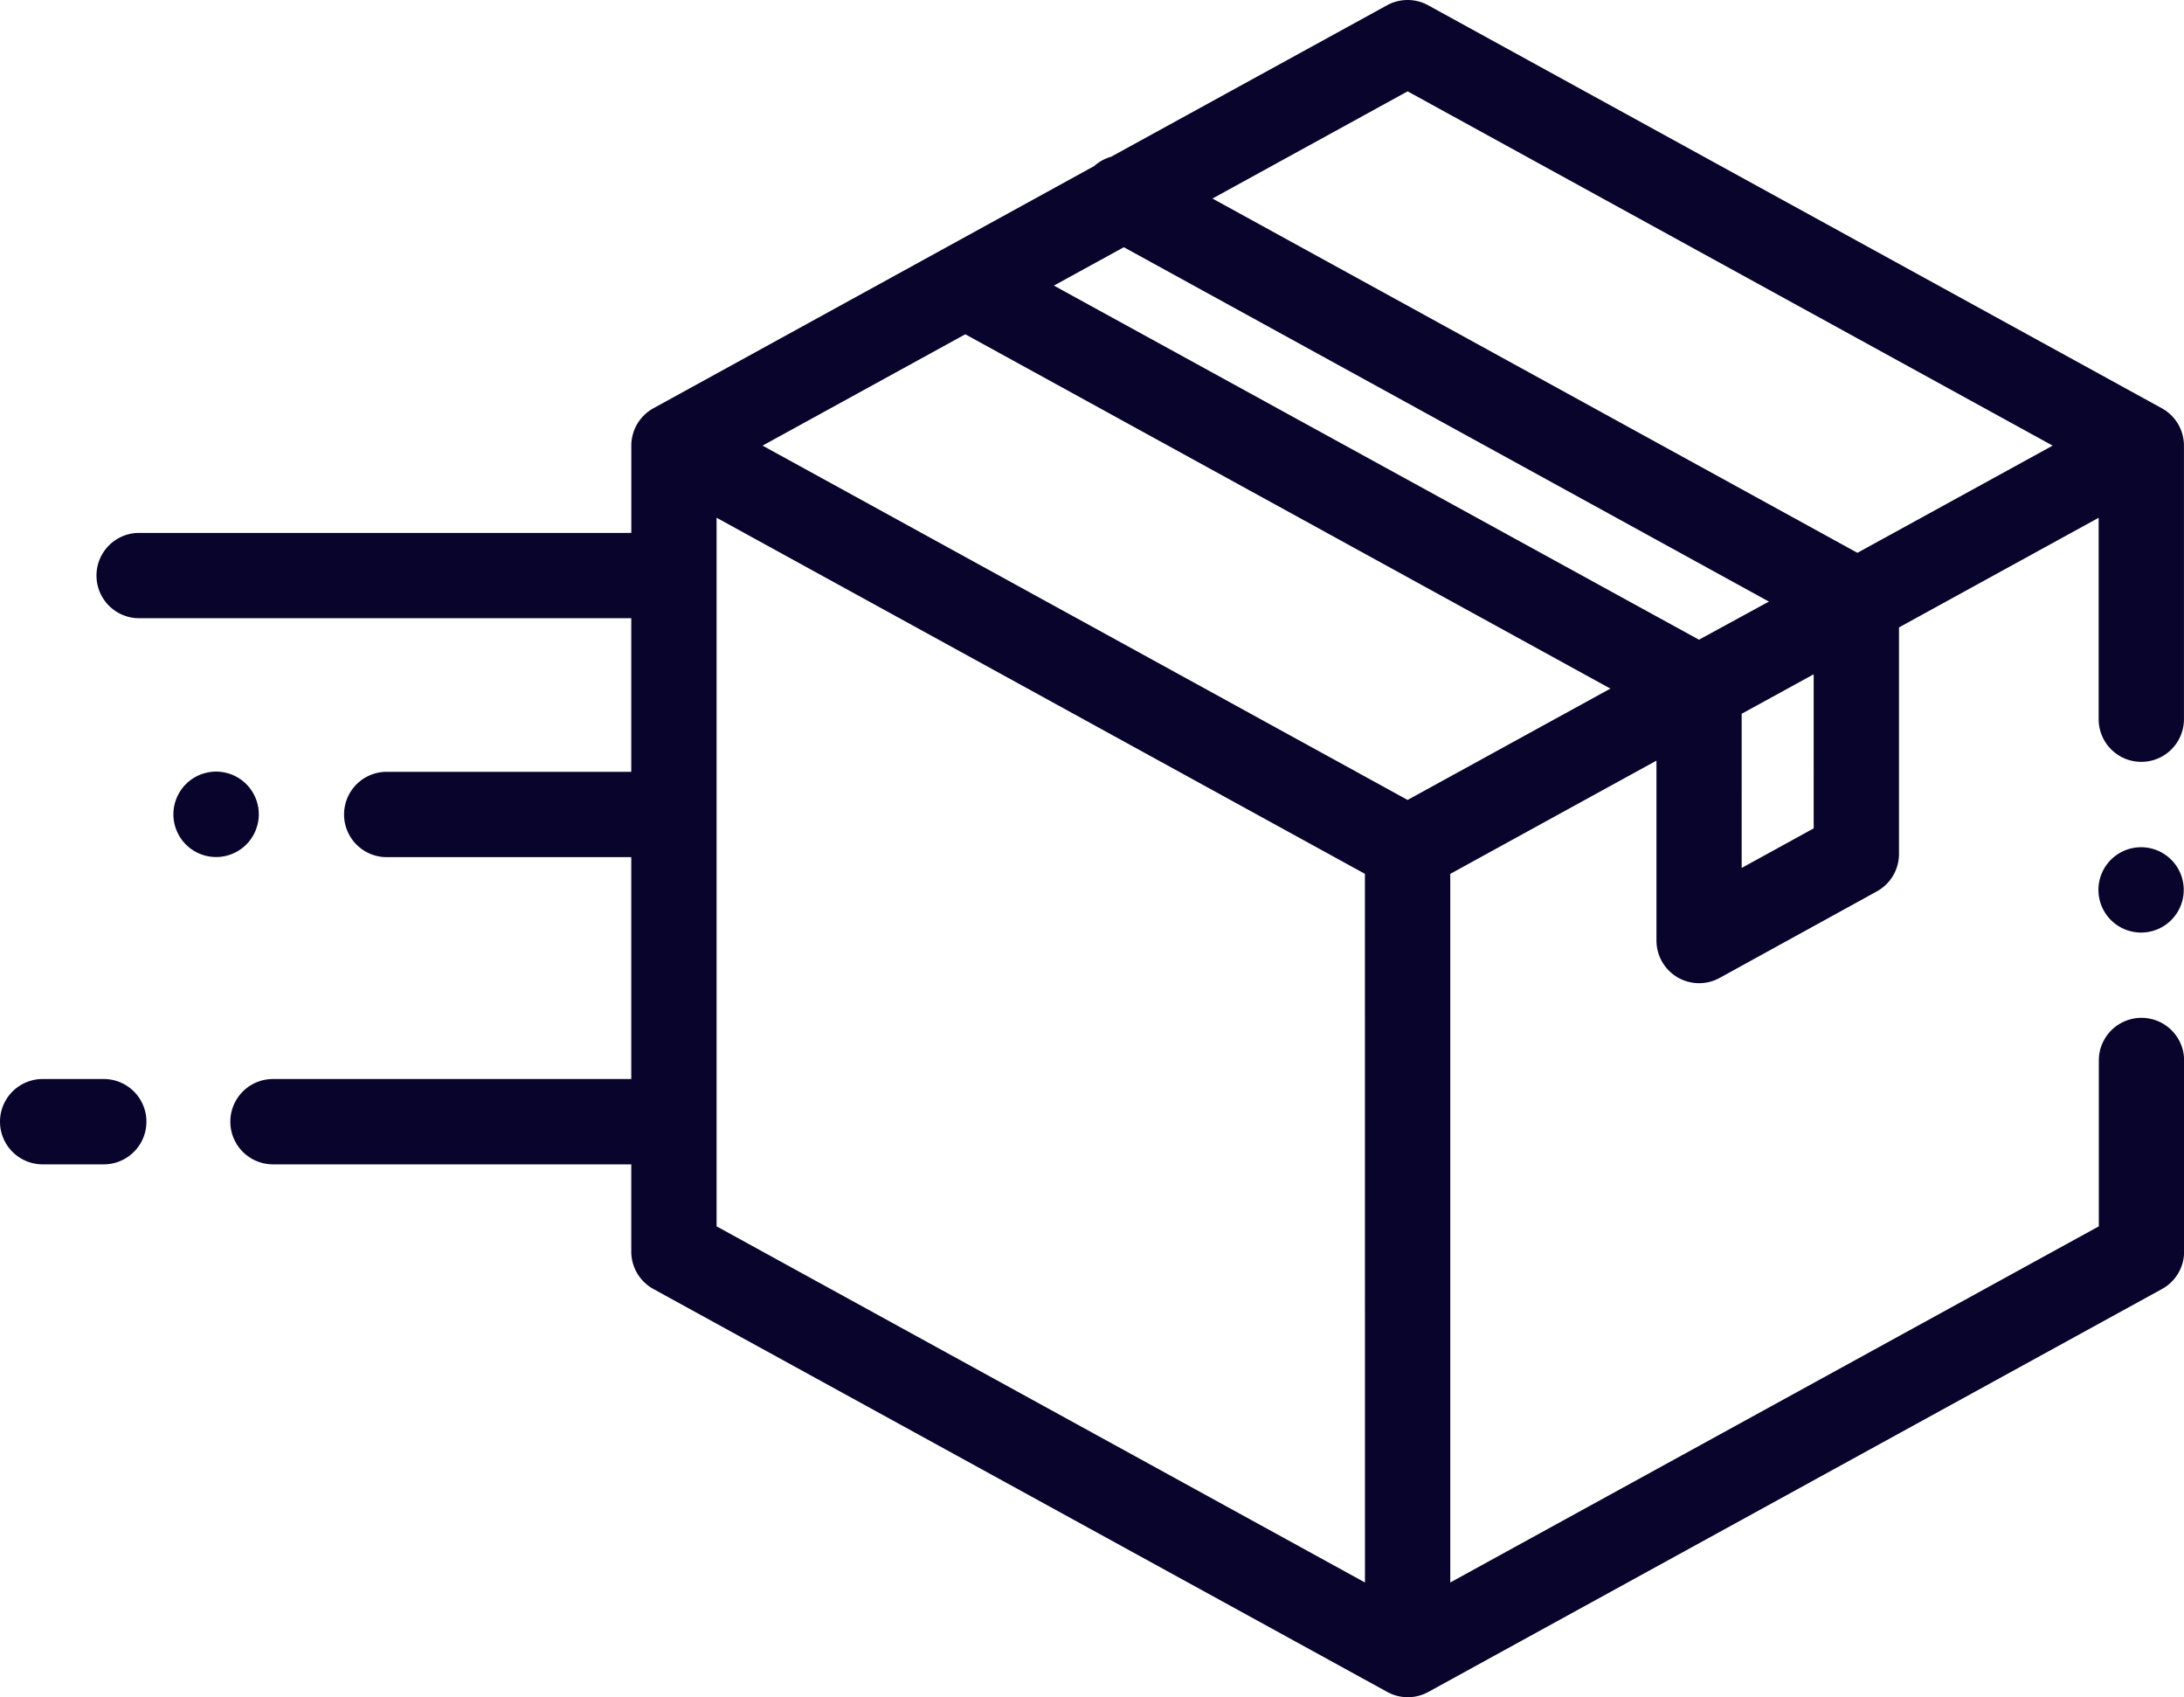 <?xml version="1.0" encoding="UTF-8"?> <svg xmlns="http://www.w3.org/2000/svg" id="delivery" width="51.563" height="40.06" viewBox="0 0 51.563 40.06"><path id="Path_71" data-name="Path 71" d="M71.386,9.637,54.064.125a1.008,1.008,0,0,0-.969,0L46.581,3.7a1.009,1.009,0,0,0-.4.22L35.774,9.637a1.007,1.007,0,0,0-.522.883v2.059H23.632a1.007,1.007,0,0,0,0,2.014H35.251v3.625H29.477a1.007,1.007,0,0,0,0,2.014h5.774v5.237H26.792a1.007,1.007,0,0,0,0,2.014h8.459v2.059a1.007,1.007,0,0,0,.522.883L53.1,39.936a1.007,1.007,0,0,0,.969,0l17.322-9.511a1.007,1.007,0,0,0,.522-.883v-4.51a1.007,1.007,0,1,0-2.014,0v3.914L54.587,37.352V20.627l4.868-2.673V22.2a1.007,1.007,0,0,0,1.493.882l3.712-2.043a1.007,1.007,0,0,0,.521-.882V14.81l4.714-2.588v4.754a1.007,1.007,0,1,0,2.014,0V10.519A1.007,1.007,0,0,0,71.386,9.637ZM52.573,37.352,37.265,28.946V12.221l15.307,8.405Zm1.007-18.47L38.351,10.519l4.786-2.628,15.23,8.363ZM60.459,15.1,45.229,6.742l1.651-.906L62.11,14.2Zm2.708,4.453-1.7.934V16.848l1.7-.932ZM64.2,13.049,48.973,4.687,53.58,2.157l15.229,8.362Zm0,0" transform="translate(-20.347 -0.001)" fill="#09042b"></path><path id="Path_72" data-name="Path 72" d="M493.007,198.563a1.007,1.007,0,1,0,.712.3A1.01,1.01,0,0,0,493.007,198.563Zm0,0" transform="translate(-442.452 -178.566)" fill="#09042b"></path><path id="Path_73" data-name="Path 73" d="M2.45,252.891H1.007a1.007,1.007,0,1,0,0,2.014H2.45a1.007,1.007,0,1,0,0-2.014Zm0,0" transform="translate(0 -227.423)" fill="#09042b"></path><path id="Path_74" data-name="Path 74" d="M42.686,181.9a1.008,1.008,0,1,0-.3.712A1.013,1.013,0,0,0,42.686,181.9Zm0,0" transform="translate(-36.576 -162.674)" fill="#09042b"></path></svg> 